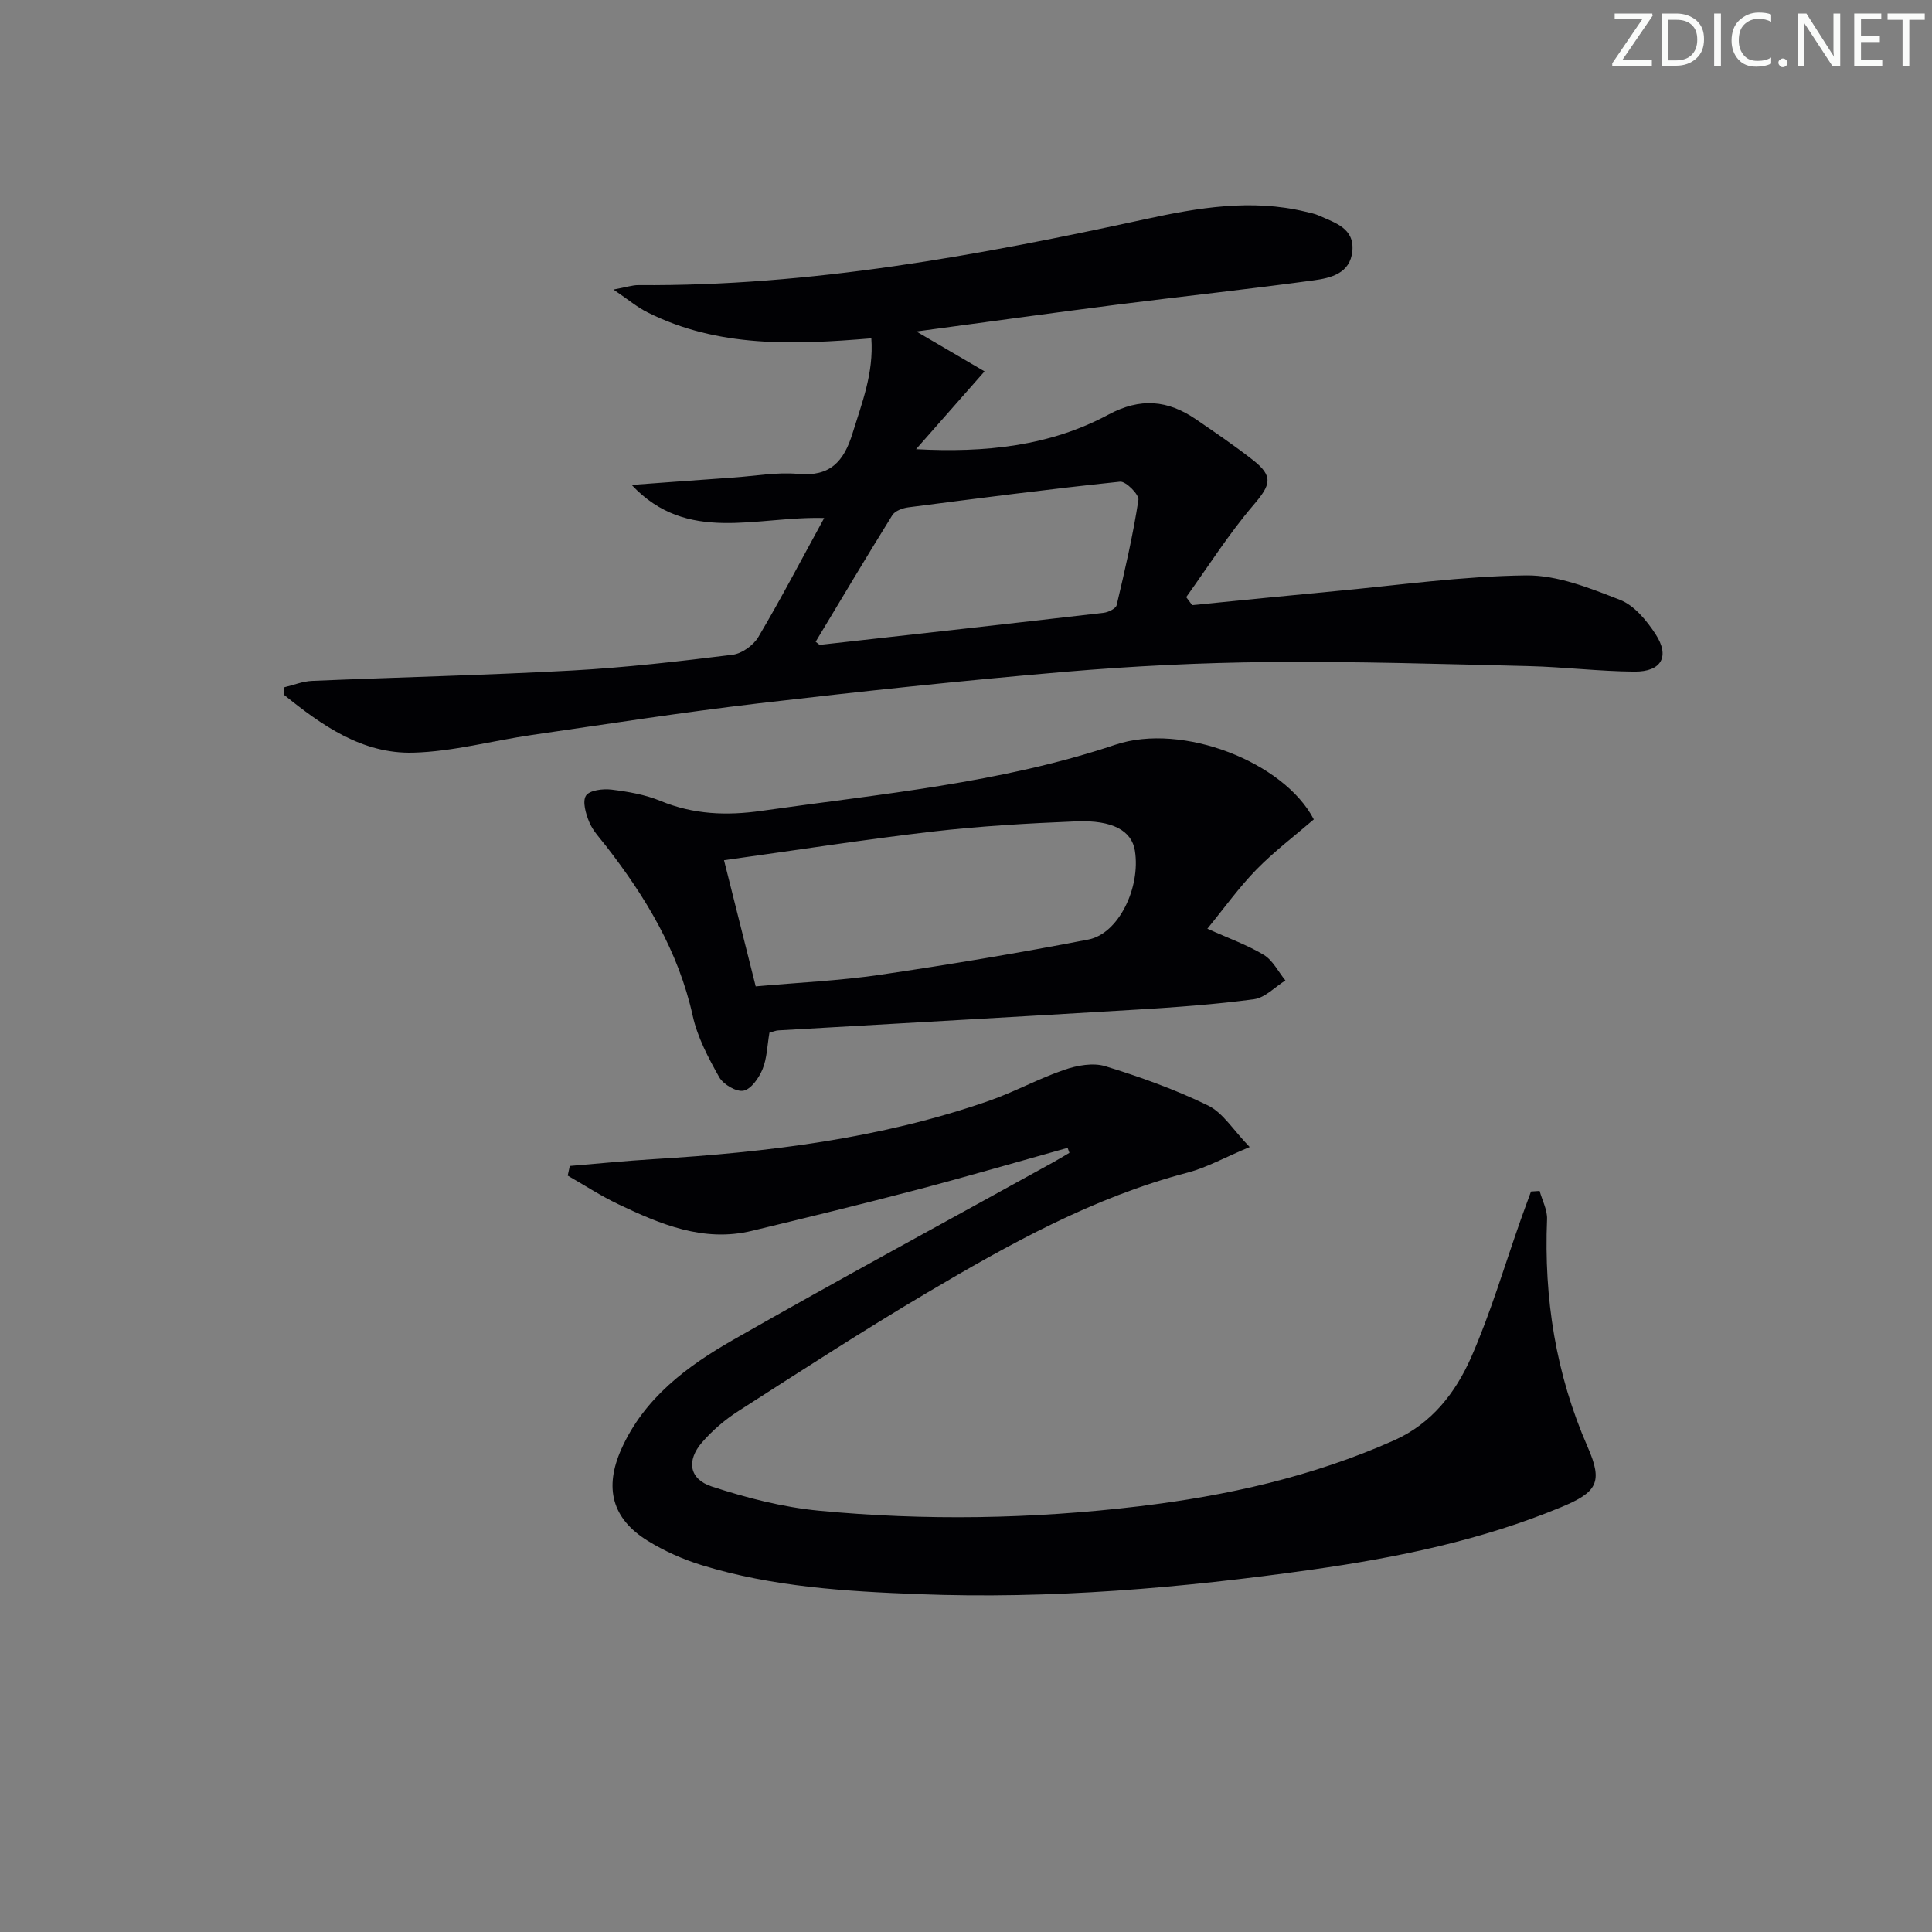 <svg enable-background="new 0 0 400 400" viewBox="0 0 400 400" xmlns="http://www.w3.org/2000/svg"><rect x="0" y="0" width="400" height="400" fill="#808080" stroke="none"/><g fill="#fafbfa"><path d="m342.2 3.2-6.3 9.2h6.1v1.2h-8.2v-.5l6.2-9.1h-5.7v-1.2h7.8v.4z"/><path d="m344 13.7v-10.9h3.1c1.6 0 3 .5 4.1 1.4 1.1 1 1.6 2.2 1.6 3.9s-.5 3-1.6 4-2.5 1.5-4.2 1.5h-3zm1.4-9.6v8.4h1.6c1.4 0 2.5-.4 3.2-1.1.8-.8 1.2-1.8 1.2-3.2s-.4-2.4-1.2-3.1-1.8-1-3.1-1z"/><path d="m356.3 2.8v10.9h-1.4v-10.9z"/><path d="m366.6 13.2c-.8.4-1.8.6-3 .6-1.6 0-2.8-.5-3.7-1.5s-1.4-2.3-1.4-3.9c0-1.7.5-3.2 1.6-4.2s2.4-1.6 4-1.6c1 0 1.9.1 2.6.4v1.5c-.8-.4-1.6-.6-2.6-.6-1.2 0-2.2.4-3 1.2s-1.1 1.9-1.1 3.3c0 1.3.4 2.3 1.1 3.1s1.6 1.1 2.8 1.1c1.1 0 2-.2 2.8-.7v1.3z"/><path d="m368.2 13c0-.3.1-.5.3-.6.2-.2.4-.3.6-.3.3 0 .5.1.7.3s.3.4.3.6-.1.5-.3.6c-.2.2-.4.3-.7.3s-.5-.1-.6-.3c-.2-.2-.3-.4-.3-.6z"/><path d="m381.1 13.7h-1.7l-5.5-8.4c-.2-.2-.3-.5-.4-.7 0 .2.1.8.1 1.5v7.6h-1.4v-10.9h1.8l5.3 8.3c.3.4.4.6.4.8 0-.3-.1-.8-.1-1.6v-7.5h1.4v10.9z"/><path d="m389.7 13.7h-5.8v-10.9h5.6v1.2h-4.2v3.5h3.9v1.2h-3.9v3.7h4.4z"/><path d="m398.4 4.1h-3.1v9.6h-1.4v-9.6h-3.1v-1.3h7.7v1.3z"/></g><path d="m127.01 59.95c2.71-.5 3.94-.93 5.17-.92 35.64.27 70.4-6.15 105.02-13.67 10.91-2.37 21.91-4.22 33.08-1.53.97.23 1.96.42 2.86.83 3.28 1.49 7.3 2.58 6.85 7.32-.44 4.63-4.47 5.58-7.99 6.06-13.65 1.86-27.34 3.33-41.01 5.07-13.3 1.7-26.58 3.55-41.27 5.52 5.42 3.17 9.69 5.66 14.12 8.26-4.93 5.61-9.56 10.86-14.18 16.11 14.26.77 27.68-.62 39.83-7.16 6.61-3.55 12.29-3.01 18.11.97 3.98 2.72 7.97 5.44 11.77 8.41 4.35 3.4 3.73 5.16.14 9.35-5.1 5.96-9.33 12.67-13.92 19.06.41.55.83 1.11 1.24 1.66 9.82-.97 19.64-1.97 29.47-2.89 13.22-1.23 26.44-3.12 39.68-3.27 6.49-.07 13.21 2.64 19.44 5.07 2.95 1.15 5.51 4.28 7.35 7.1 3.01 4.62 1.22 7.79-4.37 7.75-7.3-.05-14.6-.96-21.9-1.14-17.92-.43-35.84-1-53.76-.84-14.12.13-28.26.83-42.33 2.03-21.18 1.81-42.33 4.06-63.44 6.53-15.66 1.84-31.25 4.28-46.86 6.54-8.19 1.19-16.33 3.44-24.54 3.66-10.62.29-18.98-5.69-26.82-12.01.03-.51.06-1.01.09-1.52 1.93-.46 3.84-1.25 5.79-1.33 17.94-.76 35.89-1.17 53.82-2.15 11.1-.61 22.18-1.89 33.22-3.26 1.94-.24 4.32-1.96 5.34-3.68 4.63-7.82 8.84-15.89 13.63-24.63-14.17-.41-28.33 5.43-39.86-6.85 7.38-.54 14.22-1.05 21.06-1.53 4.48-.31 9-1.15 13.42-.75 6.67.61 9.48-2.63 11.26-8.44 1.94-6.29 4.39-12.41 3.88-19.63-16.15 1.34-31.74 1.94-46.3-5.36-2.11-1.03-3.95-2.61-7.09-4.74zm41.86 72.92c.64.47.77.65.88.64 19.59-2.19 39.18-4.37 58.76-6.64.97-.11 2.51-.87 2.68-1.58 1.71-7.22 3.38-14.47 4.51-21.79.17-1.1-2.61-3.89-3.8-3.77-14.64 1.52-29.24 3.42-43.84 5.31-1.18.15-2.76.73-3.32 1.63-5.41 8.7-10.63 17.5-15.87 26.2z" fill="#010104"/><path d="m221.04 237.65c-10.36 2.89-20.69 5.91-31.1 8.65-11.38 2.99-22.82 5.77-34.26 8.53-10.04 2.42-18.94-1.36-27.67-5.51-3.61-1.72-6.99-3.93-10.47-5.92.14-.67.28-1.33.43-2 5.77-.48 11.54-1.06 17.32-1.41 23.59-1.43 46.96-4.23 69.42-12.06 5.32-1.85 10.31-4.62 15.64-6.44 2.64-.91 5.96-1.52 8.5-.74 7.25 2.23 14.47 4.82 21.28 8.14 3.09 1.51 5.18 5.06 8.6 8.59-5.26 2.2-8.91 4.26-12.83 5.29-19.55 5.12-36.98 14.82-54.15 24.99-13.16 7.79-26 16.13-38.88 24.39-2.76 1.77-5.37 4-7.52 6.48-3.25 3.75-2.69 7.59 2 9.13 7.18 2.35 14.68 4.29 22.18 5.01 22.07 2.11 44.2 1.72 66.23-.9 18.21-2.17 35.99-6.15 52.85-13.65 7.8-3.46 12.74-9.87 15.97-17.19 4.06-9.23 6.91-18.99 10.28-28.52.69-1.95 1.41-3.88 2.12-5.82.59-.04 1.19-.08 1.78-.12.54 1.96 1.62 3.94 1.54 5.87-.67 16.36 1.8 32.06 8.41 47.15 3.2 7.3 1.98 9.35-5.51 12.46-16.54 6.86-33.94 10.43-51.54 12.92-27.03 3.82-54.2 6.14-81.55 5.08-15.1-.58-30.21-1.51-44.78-5.99-3.92-1.21-7.8-2.93-11.28-5.09-7.38-4.58-8.97-10.96-5.42-18.92 4.74-10.62 13.62-17.19 23.17-22.65 21.93-12.52 44.15-24.53 66.24-36.75 1.14-.63 2.24-1.31 3.37-1.97-.14-.35-.25-.69-.37-1.03z" fill="#010104"/><path d="m159.3 213.8c-.46 2.7-.5 5.31-1.42 7.55-.74 1.81-2.35 4.13-3.93 4.46-1.48.31-4.2-1.29-5.05-2.8-2.25-4.01-4.5-8.26-5.48-12.7-2.96-13.37-9.76-24.62-18-35.22-1.22-1.57-2.68-3.09-3.42-4.88-.71-1.71-1.46-4.27-.68-5.48.73-1.12 3.51-1.47 5.28-1.25 3.43.42 6.96 1.03 10.14 2.34 6.83 2.82 13.69 3.09 20.91 2.06 24.62-3.51 49.44-5.71 73.26-13.69 13.93-4.67 34.98 3.63 41.1 15.46-3.99 3.44-8.23 6.64-11.9 10.4-3.57 3.65-6.57 7.87-10.14 12.23 4.36 1.97 8.24 3.34 11.69 5.42 1.87 1.13 3 3.49 4.47 5.29-2.16 1.35-4.21 3.58-6.51 3.89-8.06 1.08-16.2 1.66-24.32 2.15-24.73 1.5-49.46 2.86-74.19 4.3-.5.03-.97.25-1.81.47zm-9.4-35.7c2.34 9.32 4.41 17.57 6.56 26.12 8.89-.8 17.37-1.17 25.73-2.4 14.43-2.12 28.83-4.53 43.15-7.3 6.26-1.21 10.84-10.75 9.63-18.38-.65-4.12-4.56-6.39-12.18-6.08-9.95.4-19.93.98-29.82 2.12-14.15 1.65-28.23 3.86-43.07 5.92z" fill="#010104"/></svg>